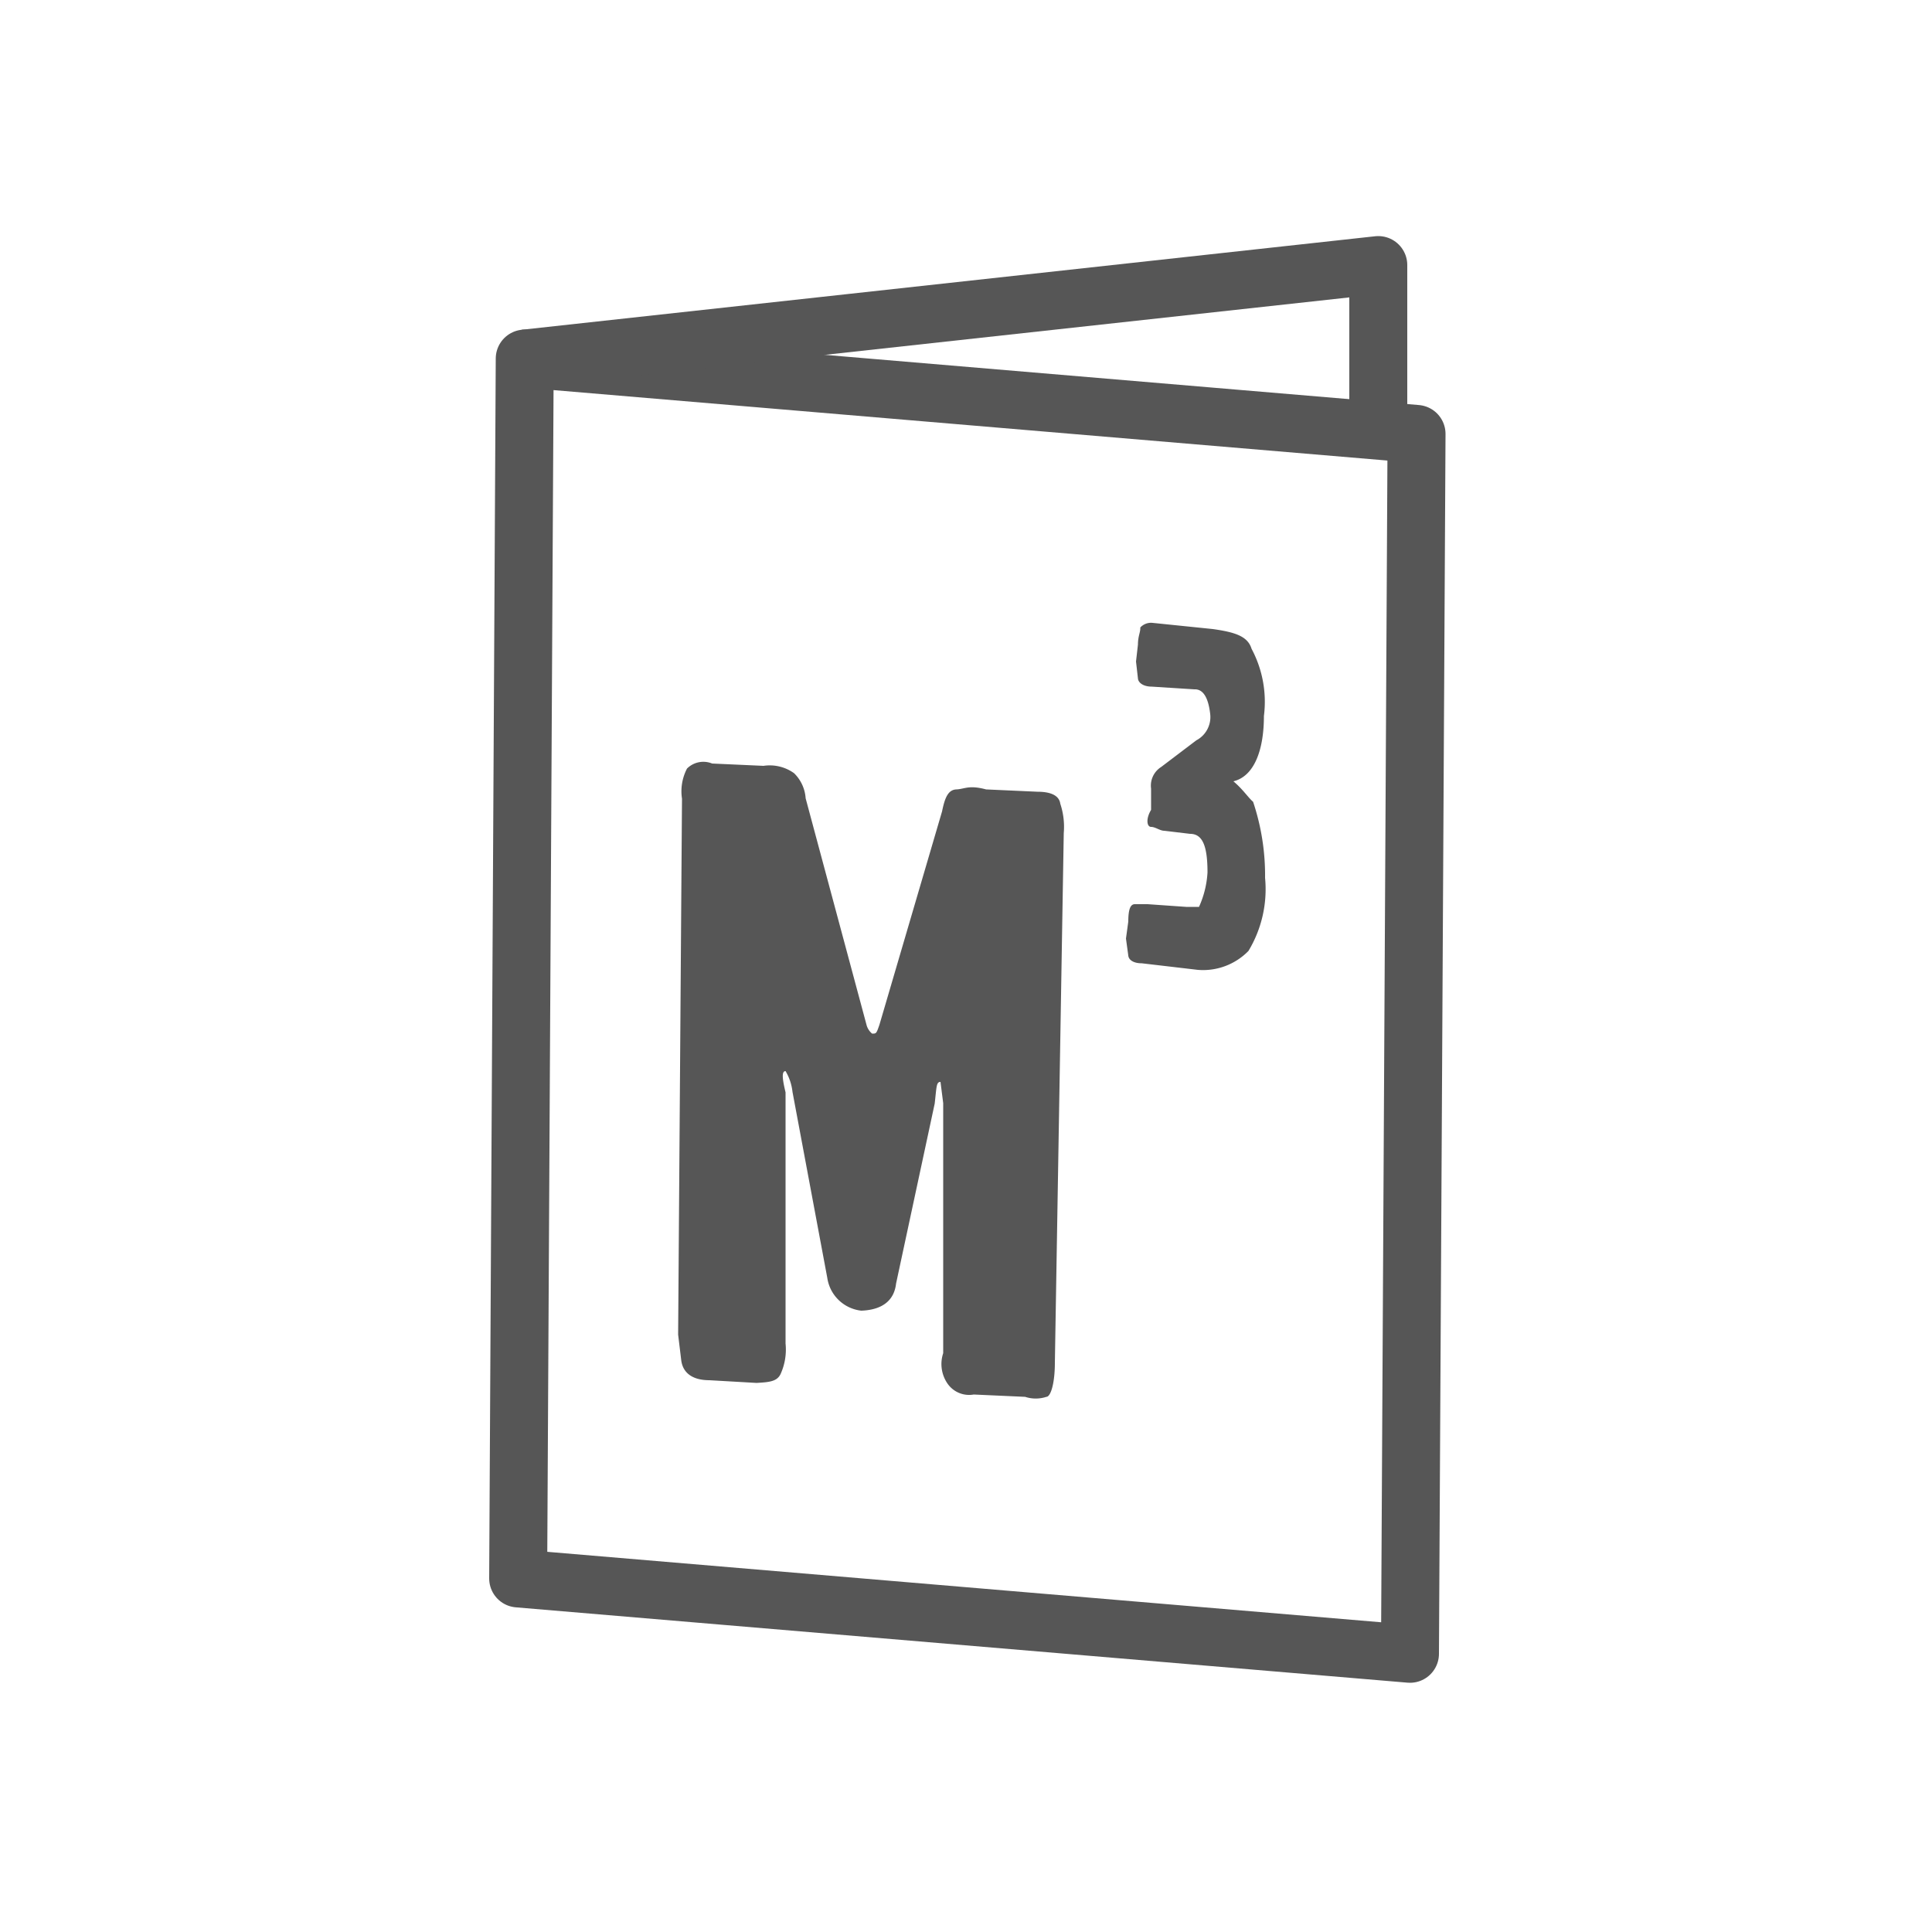 <svg id="Ebene_1" data-name="Ebene 1" xmlns="http://www.w3.org/2000/svg" viewBox="0 0 50 50"><defs><style>.cls-1{fill:none;stroke:#565656;stroke-linejoin:round;stroke-width:1.5px;}.cls-2{fill:#565656;}</style></defs><polygon class="cls-1" points="13.58 9.28 36.66 11.23 36.49 42.8 13.41 40.85 13.58 9.28"/><path class="cls-2" d="M27.3,35.26c0,.55-.11.89-.22.89a.88.88,0,0,1-.55,0l-1.33-.06a.68.68,0,0,1-.69-.3.89.89,0,0,1-.1-.77V28.55L24.34,28c-.11,0-.1.12-.15.56l-1,4.66c-.05.44-.36.68-.9.7a1,1,0,0,1-.88-.85l-.9-4.81a1.34,1.34,0,0,0-.18-.54c-.11,0-.08.22,0,.55v6.5a1.53,1.53,0,0,1-.12.77c-.09.22-.31.23-.63.25l-1.22-.07c-.44,0-.69-.19-.73-.52l-.08-.66.1-13.87a1.27,1.27,0,0,1,.13-.78.6.6,0,0,1,.65-.13l1.33.06a1.08,1.08,0,0,1,.79.19,1,1,0,0,1,.3.65l1.58,5.88a.44.44,0,0,0,.14.21c.11,0,.11,0,.19-.23L24.38,21c.07-.34.15-.56.37-.57s.32-.12.77,0l1.33.06c.33,0,.56.09.59.31a1.89,1.89,0,0,1,.09.76Z"/><path class="cls-2" d="M32.74,22.72a3.09,3.09,0,0,1-.43,1.89A1.64,1.64,0,0,1,31,25.1l-1.45-.17c-.22,0-.34-.09-.35-.2l-.06-.44.06-.44c0-.33.06-.45.17-.45h.33l1,.07h.33a2.5,2.5,0,0,0,.22-.89c0-.67-.12-1-.45-1l-.67-.08c-.11,0-.23-.1-.34-.1s-.14-.21,0-.44l0-.55a.57.57,0,0,1,.26-.56l.91-.69a.68.68,0,0,0,.36-.68c-.05-.44-.19-.65-.41-.64l-1.1-.07c-.22,0-.35-.1-.36-.21l-.05-.44.05-.44c0-.22.07-.33.06-.44a.38.38,0,0,1,.32-.12l1.56.16c.56.08.9.18,1,.51a2.91,2.91,0,0,1,.32,1.74c0,.88-.25,1.56-.79,1.69.25.21.38.42.51.53A6,6,0,0,1,32.74,22.72Z"/><polyline class="cls-1" points="13.58 9.28 35.67 6.86 35.67 11.05"/></svg>